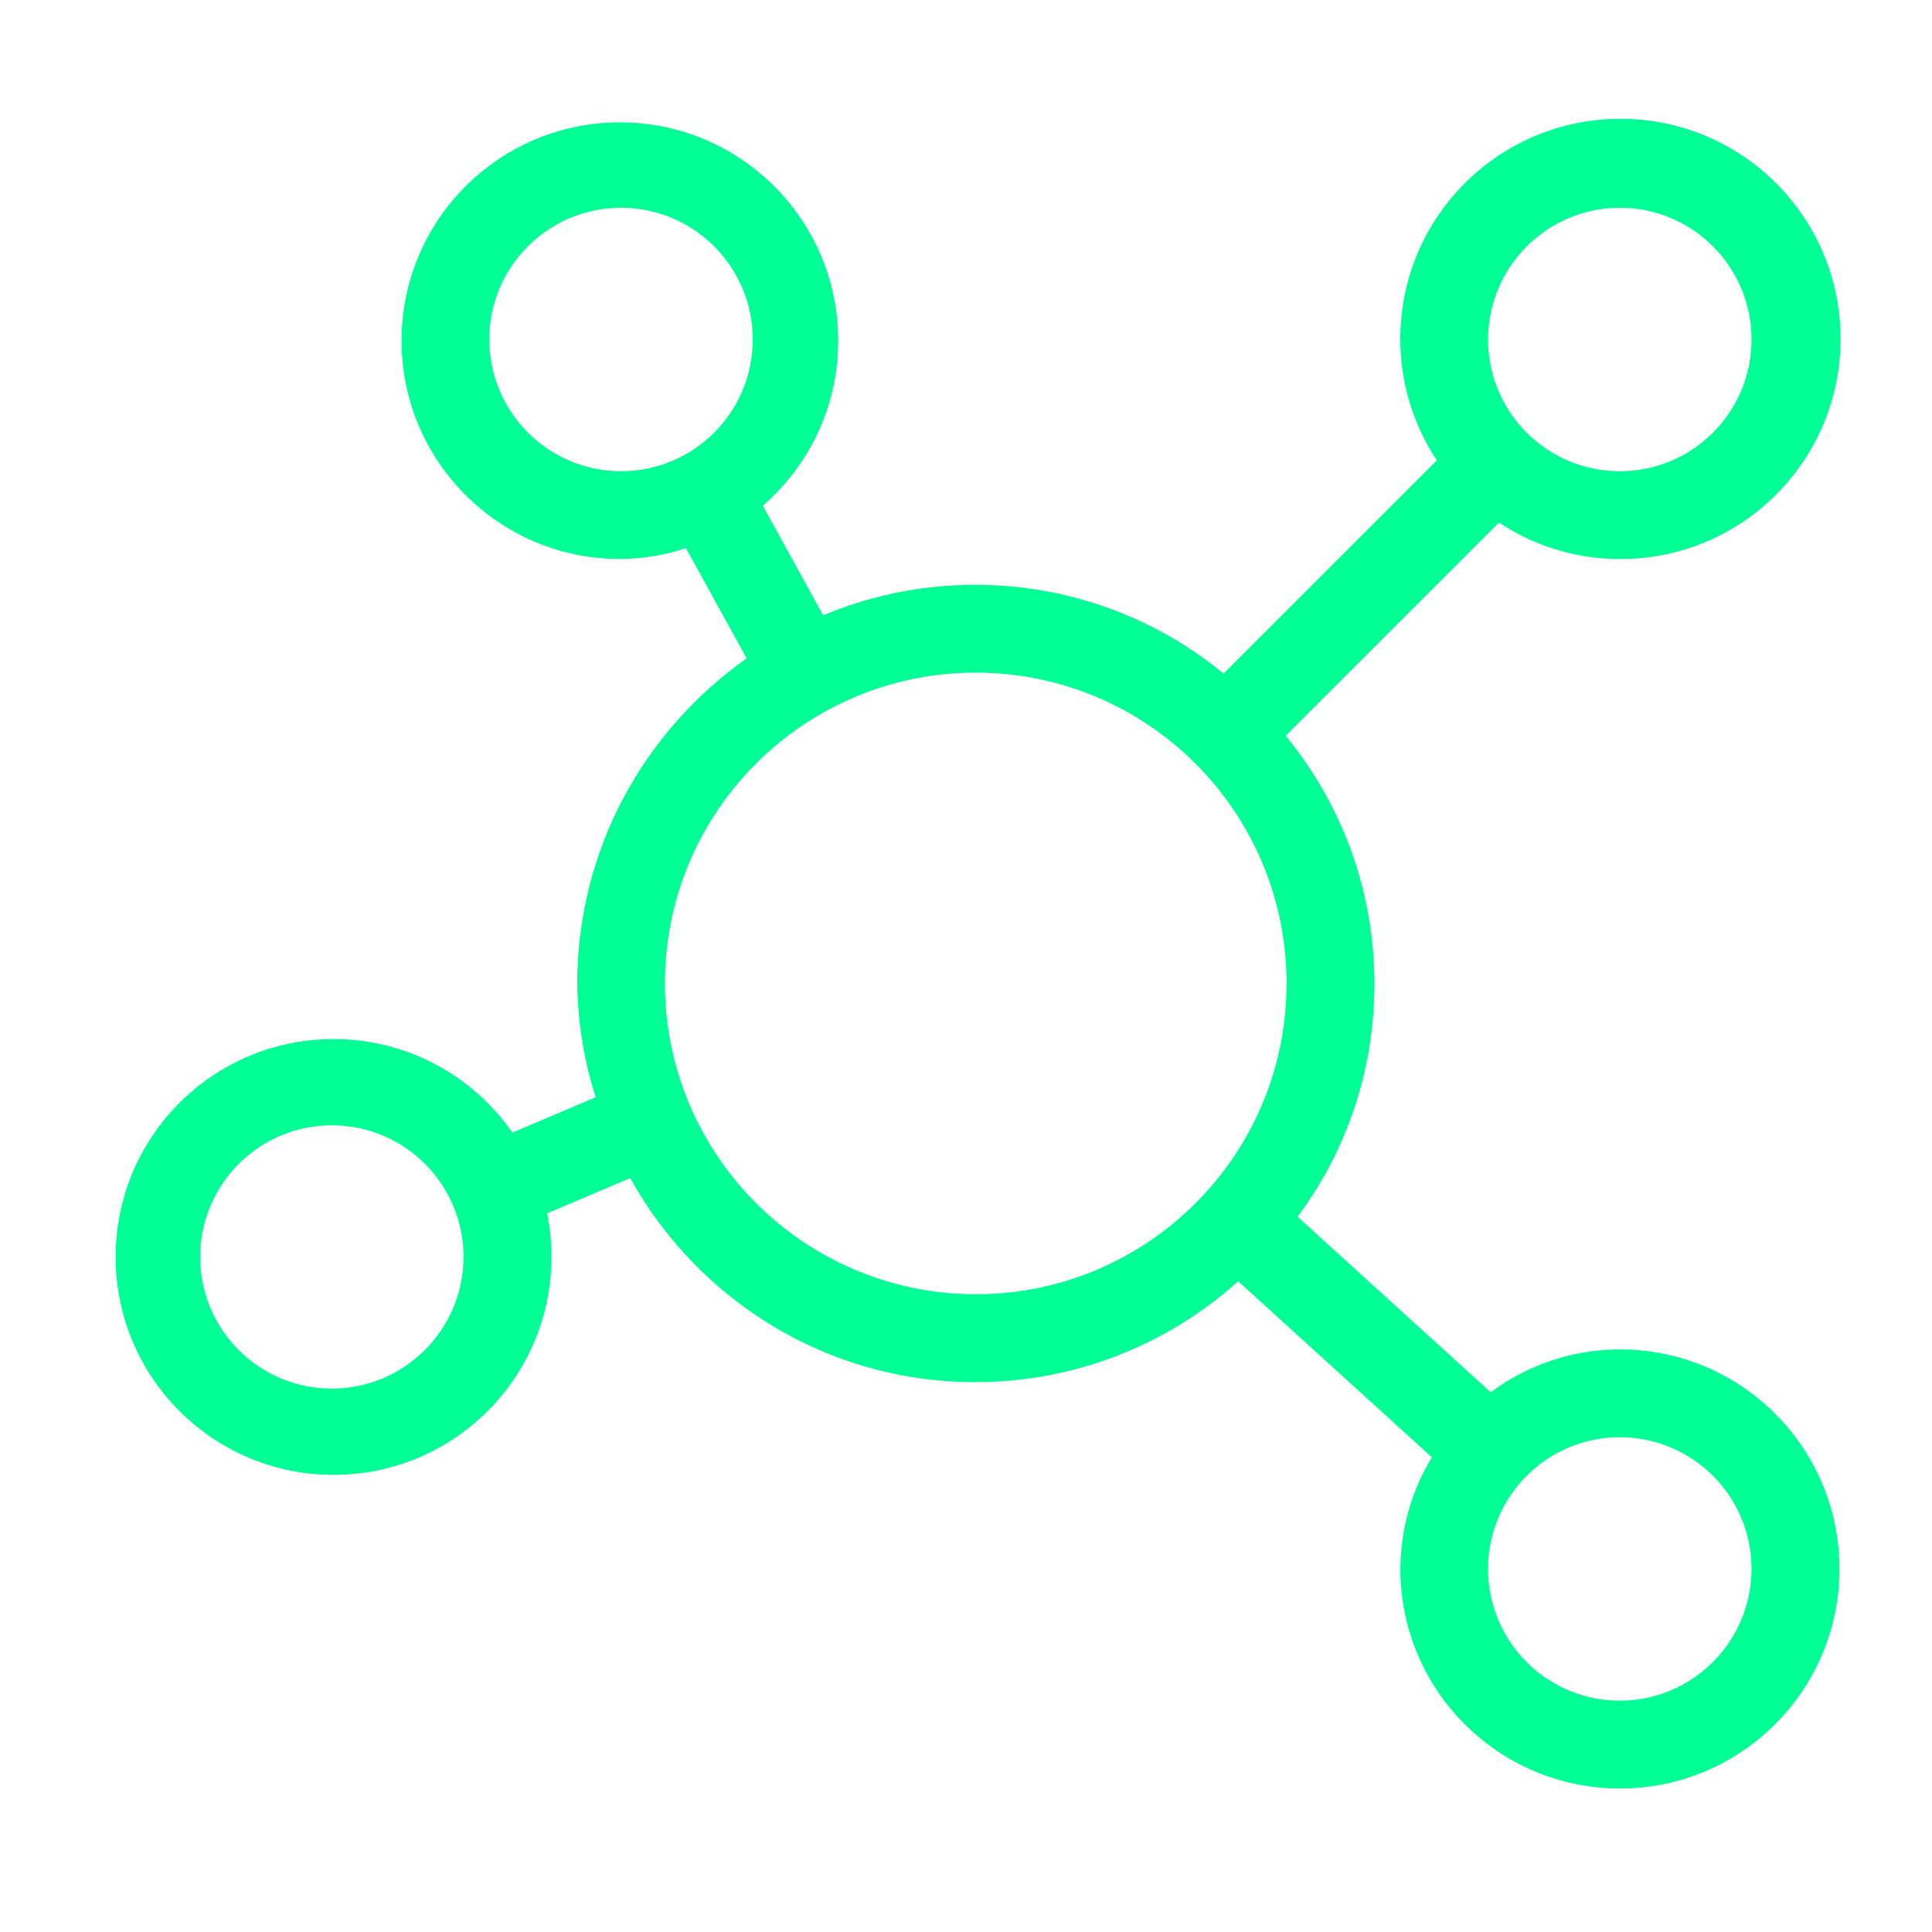 <svg width="33" height="33" viewBox="0 0 33 33" fill="none" xmlns="http://www.w3.org/2000/svg">
<path d="M27.667 23.049C26.836 23.051 26.069 23.326 25.452 23.788L25.462 23.781L22.163 20.783C22.983 19.686 23.476 18.304 23.476 16.806C23.476 15.192 22.904 13.712 21.951 12.557L21.96 12.568L25.604 8.925C26.188 9.316 26.906 9.549 27.678 9.549C29.755 9.549 31.438 7.866 31.438 5.789C31.438 3.712 29.755 2.029 27.678 2.029C25.601 2.029 23.918 3.712 23.918 5.789C23.918 6.562 24.151 7.28 24.551 7.877L24.542 7.863L20.899 11.506C19.754 10.562 18.272 9.989 16.655 9.989C15.718 9.989 14.827 10.181 14.017 10.529L14.061 10.512L13.029 8.638C13.82 7.95 14.317 6.943 14.317 5.819C14.317 3.759 12.647 2.09 10.588 2.09C8.529 2.09 6.859 3.76 6.859 5.819C6.859 7.879 8.529 9.548 10.588 9.548C10.595 9.548 10.603 9.548 10.61 9.548C11.008 9.542 11.387 9.475 11.742 9.354L11.716 9.362L12.753 11.245C10.996 12.488 9.863 14.51 9.859 16.798V16.799C9.869 17.496 9.984 18.163 10.189 18.789L10.176 18.742L8.753 19.345C8.072 18.374 6.958 17.748 5.697 17.748C3.641 17.748 1.975 19.414 1.975 21.47C1.975 23.526 3.641 25.192 5.697 25.192C7.753 25.192 9.419 23.526 9.419 21.47C9.419 21.206 9.392 20.949 9.34 20.701L9.344 20.725L10.763 20.123C11.93 22.216 14.13 23.608 16.655 23.608C18.385 23.608 19.963 22.954 21.155 21.88L21.149 21.885L24.458 24.892C24.123 25.436 23.923 26.093 23.919 26.798C23.919 28.869 25.598 30.549 27.669 30.549C29.74 30.549 31.419 28.87 31.419 26.799C31.419 24.728 29.74 23.049 27.669 23.049H27.667ZM8.357 5.799C8.357 4.556 9.364 3.549 10.607 3.549C11.85 3.549 12.857 4.556 12.857 5.799C12.857 7.042 11.85 8.049 10.607 8.049C9.365 8.047 8.359 7.041 8.357 5.799ZM5.667 23.719C4.425 23.718 3.419 22.712 3.419 21.47C3.419 20.228 4.426 19.221 5.668 19.221C6.91 19.221 7.916 20.227 7.917 21.469C7.915 22.711 6.909 23.717 5.667 23.719ZM27.667 3.549C28.91 3.549 29.917 4.556 29.917 5.799C29.917 7.042 28.91 8.049 27.667 8.049C26.424 8.049 25.417 7.042 25.417 5.799C25.419 4.557 26.425 3.551 27.667 3.549ZM11.357 16.799C11.357 16.799 11.357 16.799 11.357 16.798C11.357 13.866 13.734 11.489 16.666 11.489C19.598 11.489 21.975 13.866 21.975 16.798C21.975 19.73 19.598 22.107 16.666 22.107C13.735 22.104 11.361 19.729 11.357 16.799ZM27.667 29.049C26.424 29.049 25.417 28.042 25.417 26.799C25.417 25.556 26.424 24.549 27.667 24.549C28.91 24.549 29.917 25.556 29.917 26.799C29.915 28.041 28.909 29.047 27.667 29.049Z" fill="#00FF95"/>
</svg>
